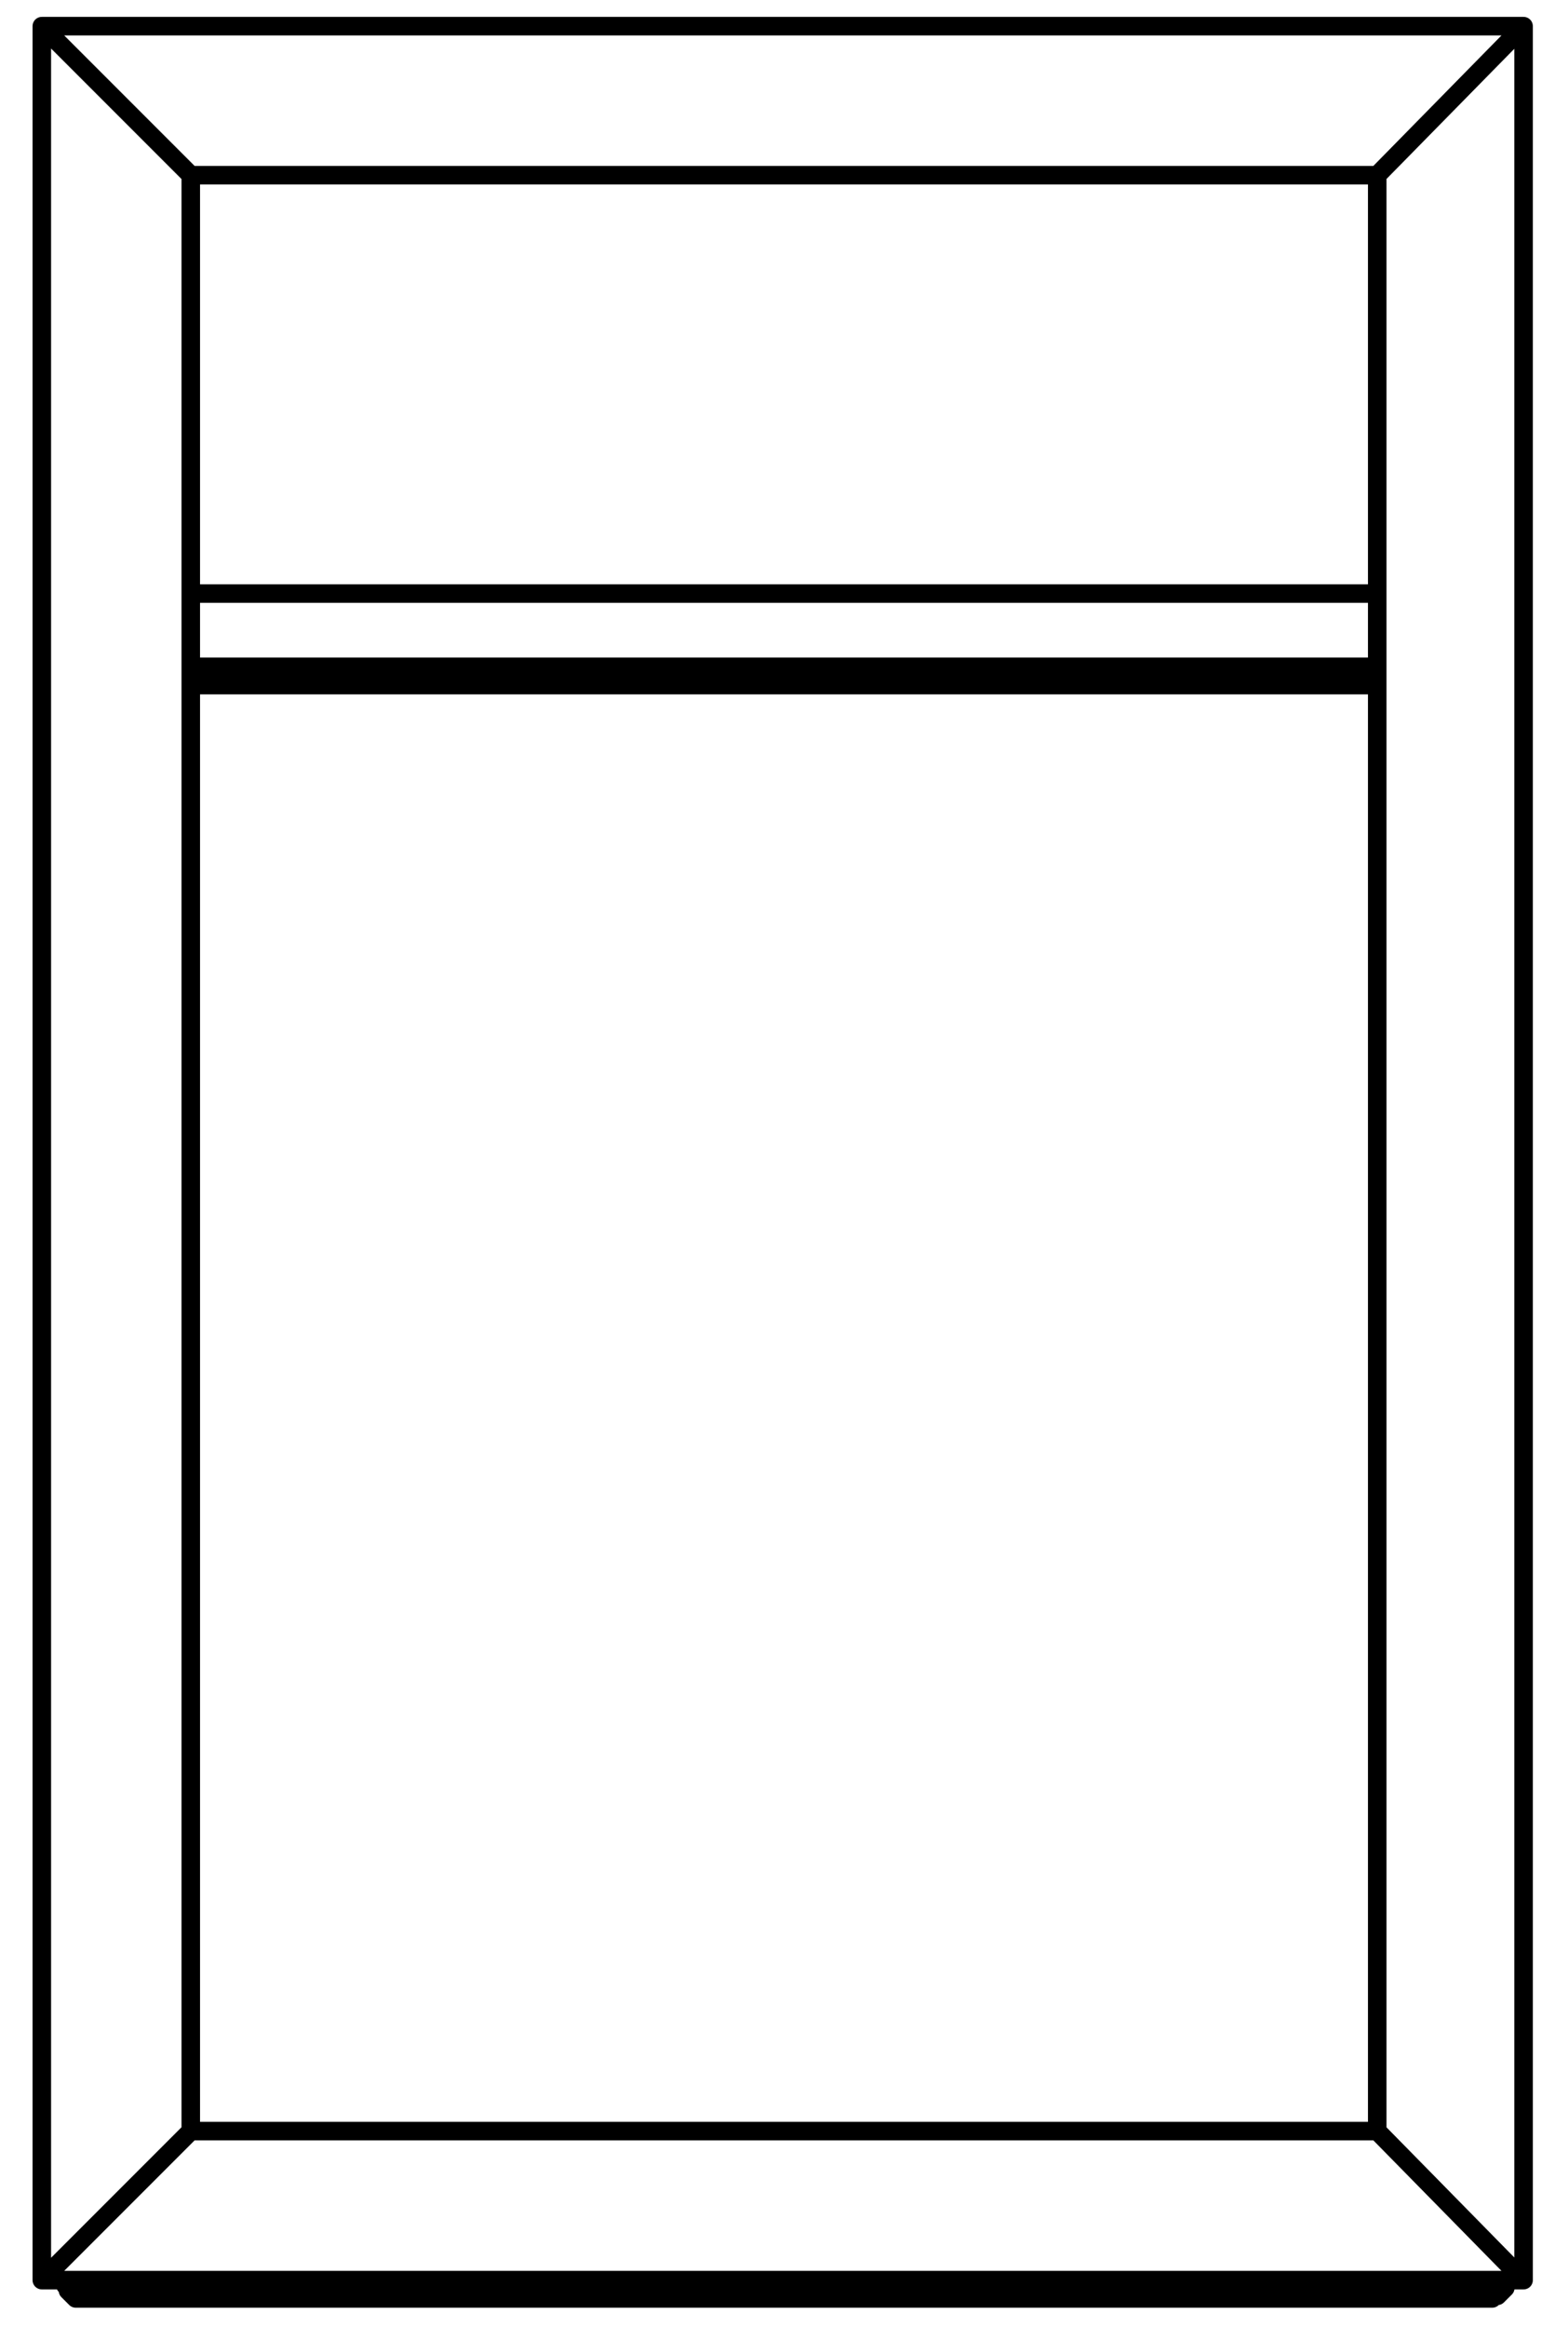 <?xml version="1.0" encoding="utf-8"?>
<!-- Generator: Adobe Illustrator 27.8.1, SVG Export Plug-In . SVG Version: 6.00 Build 0)  -->
<svg version="1.1" id="Layer_1" xmlns="http://www.w3.org/2000/svg" xmlns:xlink="http://www.w3.org/1999/xlink" x="0px" y="0px"
	 width="60px" height="89px" viewBox="0 0 60 89" style="enable-background:new 0 0 60 89;" xml:space="preserve">
<path style="fill:none;stroke:#000000;stroke-width:0.709;stroke-linecap:round;stroke-linejoin:round;stroke-miterlimit:10;" d="
	M1.6,1l5.7,5.7 M7.3,81.5l-5.7,5.7 M7.3,6.7v74.8 M1.6,87.2V1 M58.3,1l-5.6,5.7 M58.3,1v86.2 M58.3,87.2l-5.6-5.7 M52.7,81.5V6.7
	 M58.3,1H1.6 M1.6,1l5.7,5.7 M7.3,6.7h45.4 M52.7,6.7L58.3,1 M1.6,87.2h56.7 M58.3,87.2l-5.6-5.7 M52.7,81.5H7.3 M7.3,81.5l-5.7,5.7
	 M57.6,87.2v0.1v0.2l-0.1,0.1l-0.1,0.1l-0.1,0.1h-0.1l-0.1,0.1h-0.2 M2.5,87.2v0.1v0.1l0.1,0.1v0.1l0.1,0.1l0.1,0.1l0.1,0.1H3h0.2
	 M56.9,87.9H3.2 M52.7,26.2H7.3 M7.3,22.7h45.4 M7.3,25.5h45.4"/>
</svg>
